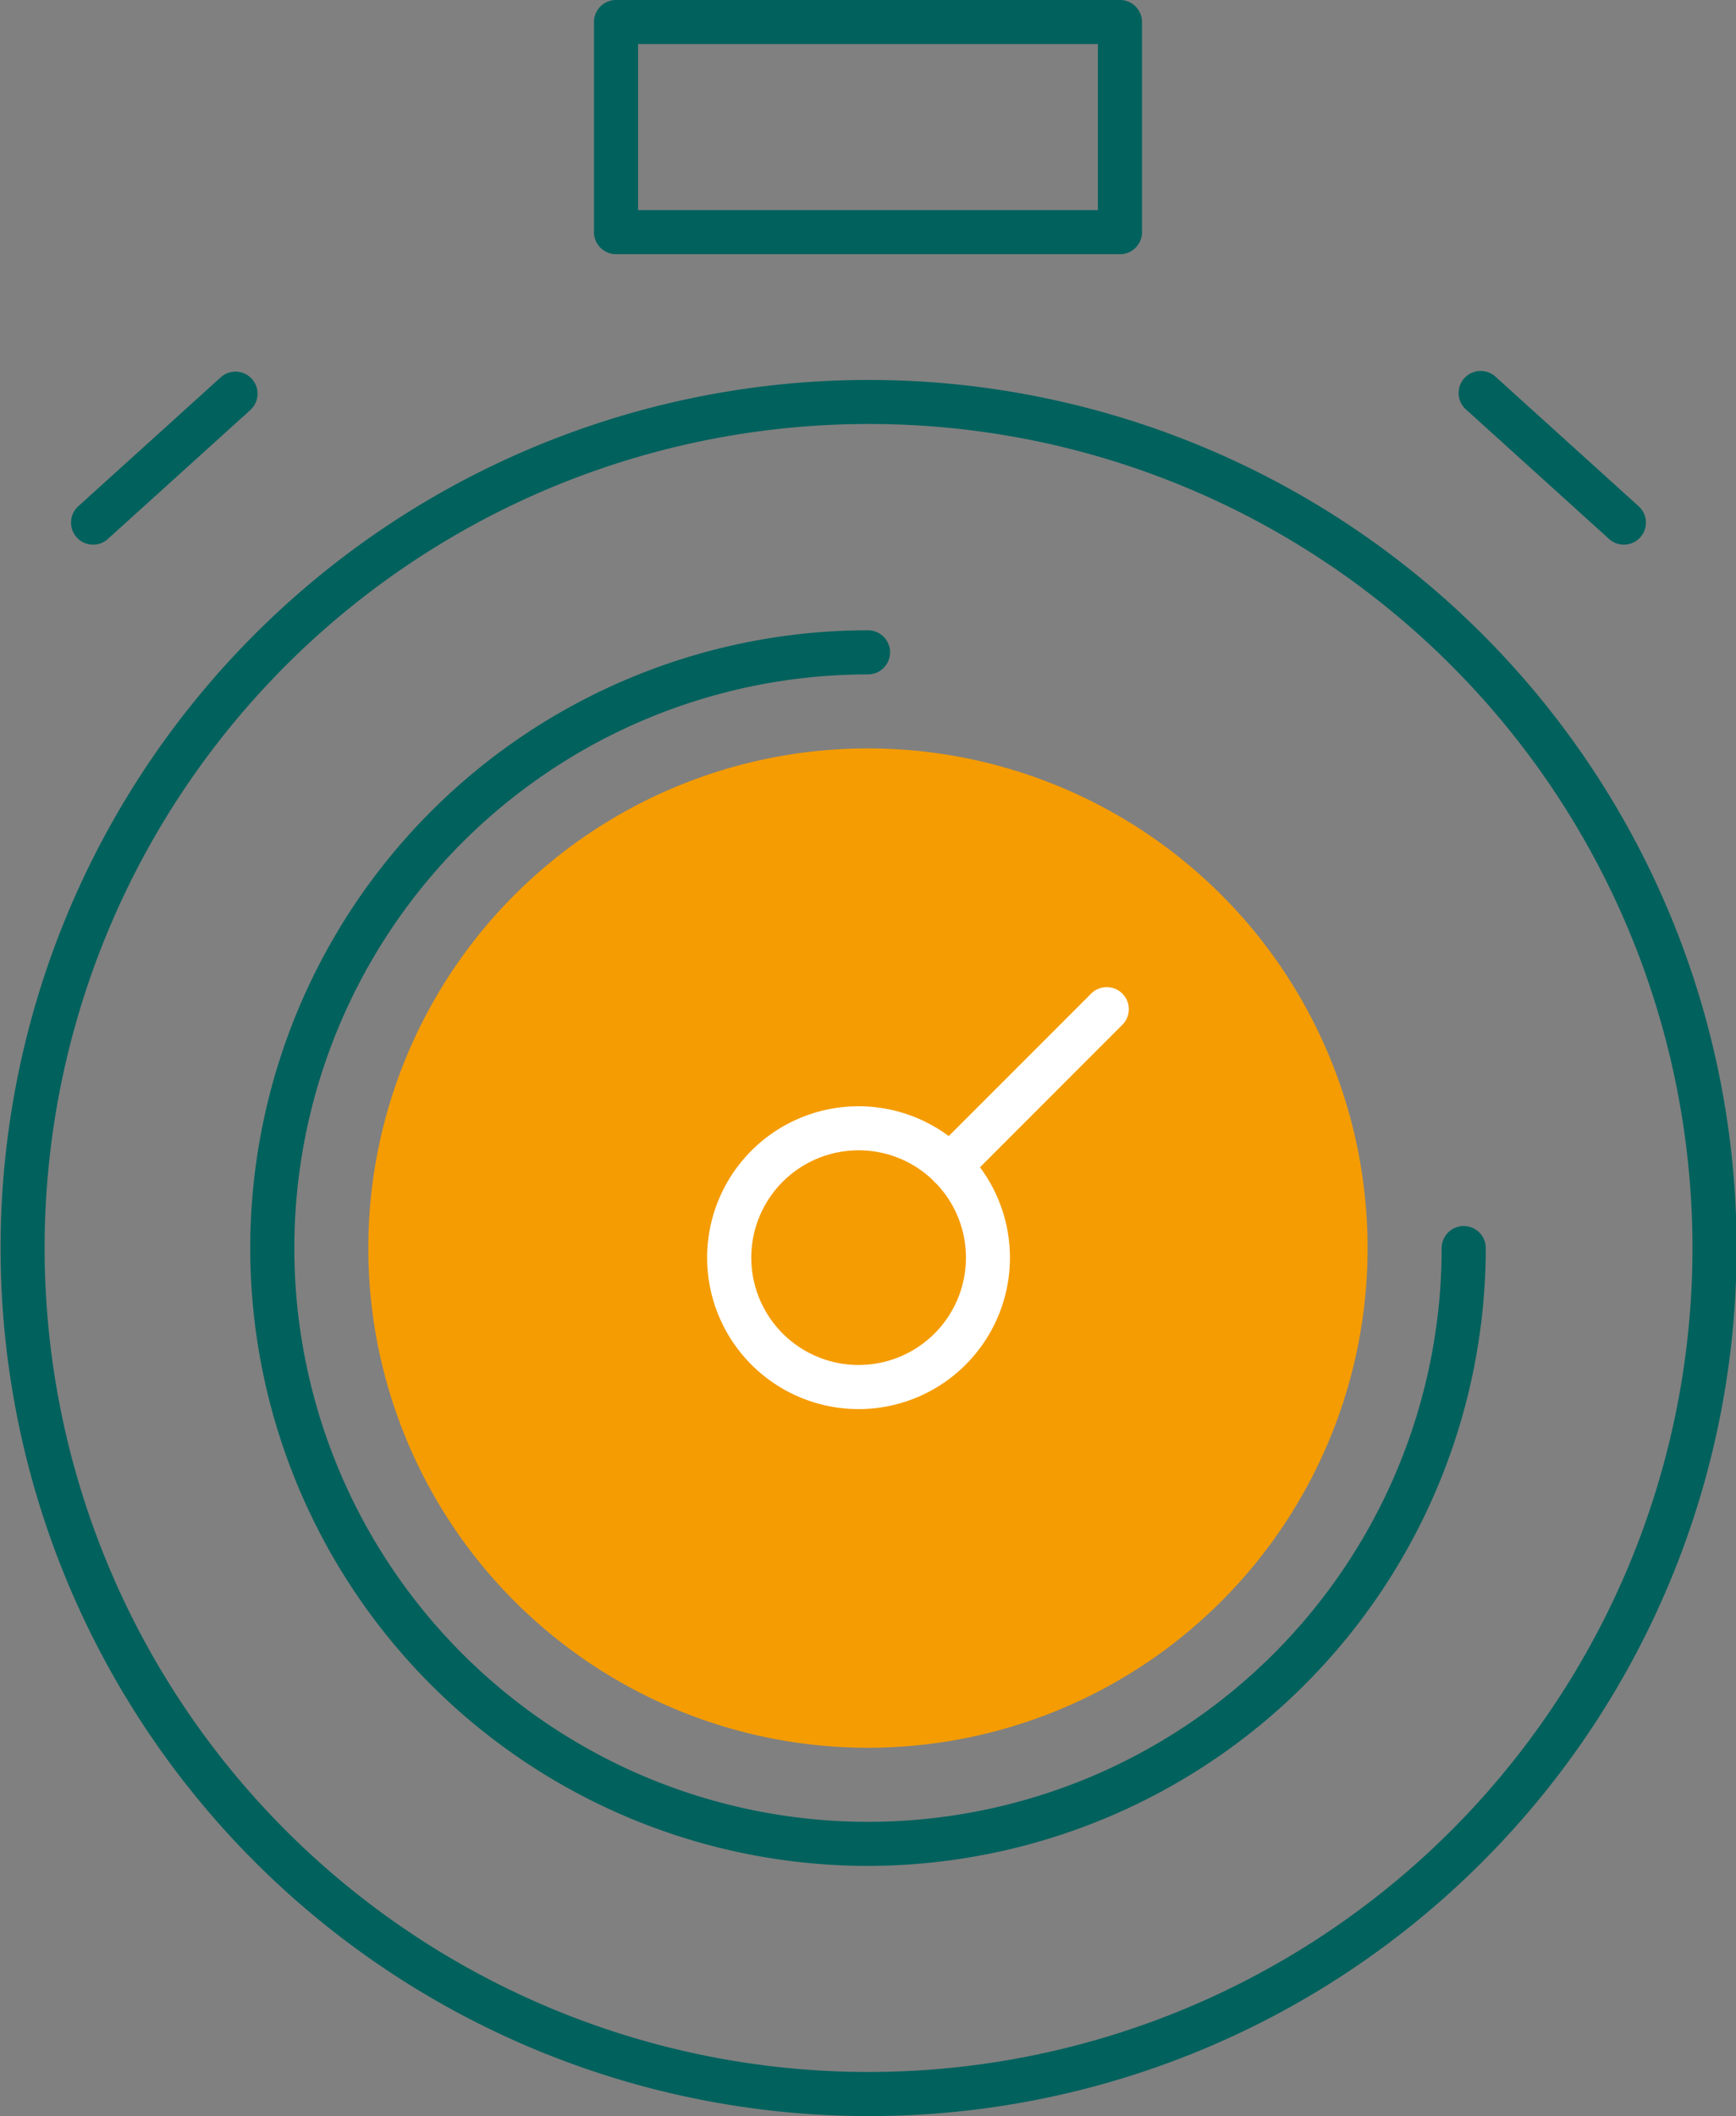 <?xml version="1.0" encoding="UTF-8"?>
<svg xmlns="http://www.w3.org/2000/svg" xmlns:xlink="http://www.w3.org/1999/xlink" id="stopwatch-icon" width="68.5" height="83.495" viewBox="0 0 68.5 83.495">
  <rect x="0" y="0" width="68.5" height="83.495" fill="#808080" stroke="none"/>
  <defs>
    <clipPath id="clip-path">
      <rect id="Rectangle_267" data-name="Rectangle 267" width="68.5" height="83.495" fill="none"></rect>
    </clipPath>
  </defs>
  <g id="Group_600" data-name="Group 600" clip-path="url(#clip-path)">
    <path id="Path_988" data-name="Path 988" d="M75.2,92.391A19.715,19.715,0,1,1,55.486,72.676,19.715,19.715,0,0,1,75.2,92.391" transform="translate(-21.237 -43.147)" fill="#f59c02"></path>
    <path id="Path_989" data-name="Path 989" d="M34.25,105.4a34.25,34.25,0,1,1,24.23-10.02A34.16,34.16,0,0,1,34.25,105.4m0-66.762a32.511,32.511,0,1,0,23,9.512,32.426,32.426,0,0,0-23-9.512" transform="translate(0 -21.909)" fill="#00615d"></path>
    <path id="Path_990" data-name="Path 990" d="M48.678,109.958a24.375,24.375,0,1,1,0-48.751.87.87,0,1,1,0,1.74A22.636,22.636,0,1,0,71.314,85.582a.87.87,0,1,1,1.74,0,24.4,24.4,0,0,1-24.375,24.375" transform="translate(-14.428 -36.338)" fill="#00615d"></path>
    <path id="Path_991" data-name="Path 991" d="M78.438,10.029H58.554a.87.87,0,0,1-.87-.87V.87a.87.87,0,0,1,.87-.87H78.438a.87.87,0,0,1,.87.87v8.29a.87.87,0,0,1-.87.87M59.423,8.29H77.568V1.739H59.423Z" transform="translate(-34.246 0)" fill="#00615d"></path>
    <path id="Path_992" data-name="Path 992" d="M7.767,42.9a.87.87,0,0,1-.583-1.515l5.635-5.1a.87.87,0,0,1,1.167,1.29l-5.635,5.1a.868.868,0,0,1-.583.225" transform="translate(-4.095 -21.41)" fill="#00615d"></path>
    <path id="Path_993" data-name="Path 993" d="M148.191,42.9a.868.868,0,0,1-.583-.225l-5.635-5.1a.87.87,0,1,1,1.167-1.29l5.636,5.1a.87.87,0,0,1-.583,1.515" transform="translate(-84.117 -21.41)" fill="#00615d"></path>
    <path id="Path_994" data-name="Path 994" d="M90.979,103.767a.87.87,0,0,1-.616-1.485l6.205-6.206a.87.87,0,0,1,1.23,1.23l-6.2,6.205a.868.868,0,0,1-.615.255" transform="translate(-53.497 -56.888)" fill="#fff"></path>
    <path id="Path_995" data-name="Path 995" d="M74.638,119.373a5.974,5.974,0,1,1,4.226-1.748,5.96,5.96,0,0,1-4.226,1.748m0-10.21a4.235,4.235,0,1,0,3,1.239,4.226,4.226,0,0,0-3-1.239" transform="translate(-40.765 -63.777)" fill="#fff"></path>
  </g>
</svg>
